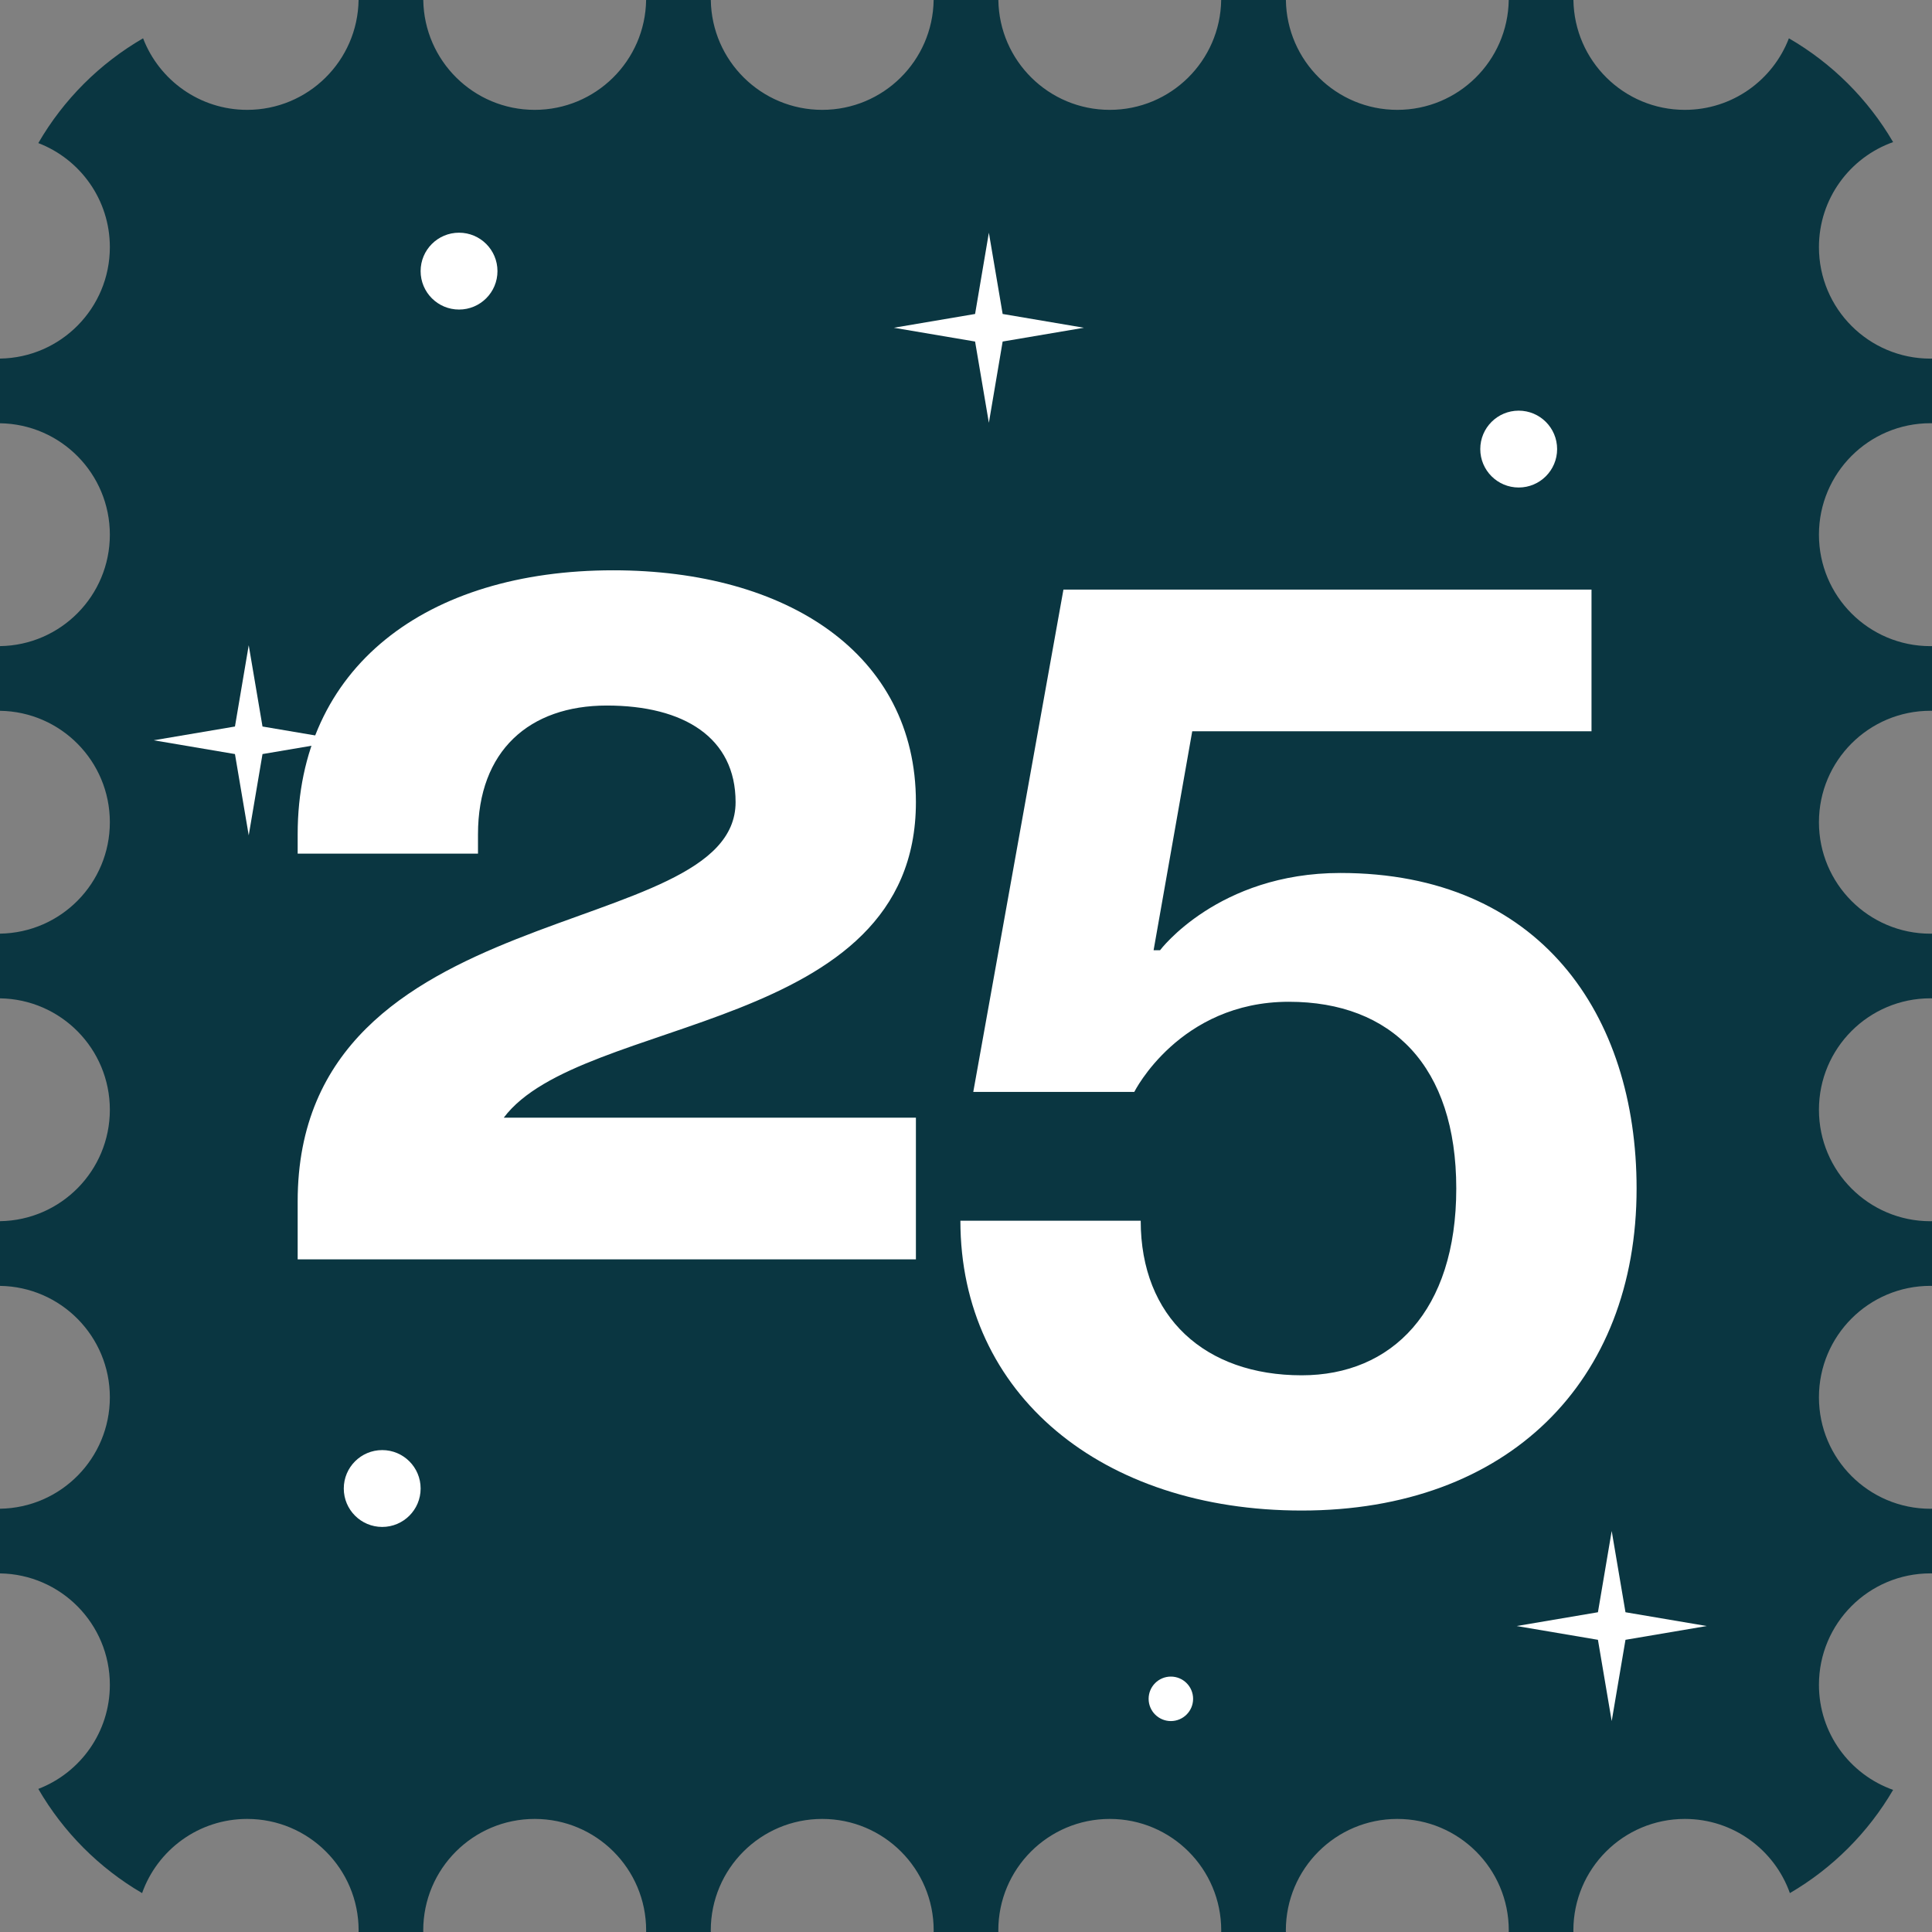 <?xml version="1.0" encoding="UTF-8"?> <svg xmlns="http://www.w3.org/2000/svg" width="135" height="135" viewBox="0 0 135 135" fill="none"><rect x="0" y="0" width="135" height="135" fill="#808080" stroke="none"/><path d="M29.577 0C29.637 4.249 33.099 7.676 37.362 7.676C41.626 7.676 45.087 4.249 45.148 0H49.669C49.729 4.249 53.19 7.676 57.454 7.676C61.718 7.676 65.179 4.249 65.239 0H69.761C69.821 4.249 73.282 7.676 77.546 7.676C81.81 7.676 85.271 4.249 85.331 0H89.853C89.913 4.249 93.374 7.676 97.638 7.676C101.901 7.676 105.363 4.249 105.424 0H109.944C110.005 4.249 113.466 7.676 117.729 7.676C121.048 7.676 123.879 5.6 125.001 2.677C128.013 4.419 130.528 6.925 132.282 9.929C129.262 11.001 127.1 13.883 127.1 17.27C127.1 21.572 130.586 25.059 134.888 25.059C134.925 25.059 134.963 25.056 135 25.056V29.576C134.963 29.576 134.925 29.573 134.888 29.573C130.586 29.573 127.1 33.061 127.1 37.362C127.1 41.664 130.586 45.15 134.888 45.15C134.925 45.15 134.963 45.148 135 45.148V49.668C134.963 49.667 134.925 49.666 134.888 49.666C130.586 49.666 127.1 53.153 127.1 57.454C127.1 61.755 130.586 65.242 134.888 65.242C134.925 65.242 134.963 65.24 135 65.239V69.76C134.963 69.759 134.925 69.758 134.888 69.758C130.586 69.758 127.1 73.245 127.1 77.546C127.1 81.847 130.586 85.334 134.888 85.334C134.925 85.334 134.963 85.332 135 85.331V89.852C134.963 89.851 134.925 89.85 134.888 89.85C130.586 89.85 127.1 93.336 127.1 97.638C127.1 101.939 130.586 105.426 134.888 105.426C134.925 105.426 134.963 105.423 135 105.423V109.943C134.963 109.943 134.925 109.941 134.888 109.941C130.586 109.941 127.1 113.428 127.1 117.729C127.1 121.117 129.262 123.998 132.282 125.07C130.541 128.052 128.052 130.541 125.07 132.282C123.998 129.262 121.117 127.099 117.729 127.099C113.428 127.099 109.942 130.586 109.941 134.887C109.941 134.924 109.944 134.962 109.944 135H105.424C105.424 134.962 105.427 134.924 105.427 134.887C105.427 130.585 101.939 127.099 97.638 127.099C93.337 127.099 89.85 130.586 89.85 134.887C89.85 134.924 89.852 134.962 89.853 135H85.331C85.332 134.962 85.334 134.924 85.334 134.887C85.334 130.585 81.847 127.099 77.546 127.099C73.245 127.099 69.758 130.585 69.758 134.887C69.758 134.924 69.76 134.962 69.761 135H65.239C65.24 134.962 65.242 134.924 65.242 134.887C65.242 130.585 61.755 127.099 57.454 127.099C53.153 127.099 49.666 130.585 49.666 134.887C49.666 134.924 49.668 134.962 49.669 135H45.148C45.148 134.962 45.15 134.924 45.15 134.887C45.15 130.585 41.664 127.099 37.362 127.099C33.061 127.099 29.574 130.585 29.574 134.887C29.574 134.924 29.577 134.962 29.577 135H25.056C25.056 134.962 25.059 134.924 25.059 134.887C25.058 130.585 21.571 127.099 17.27 127.099C13.882 127.099 11 129.262 9.929 132.282C6.925 130.528 4.419 128.013 2.677 125.001C5.6 123.879 7.676 121.048 7.676 117.729C7.676 113.466 4.249 110.003 0 109.943V105.423C4.25 105.363 7.676 101.902 7.676 97.638C7.676 93.374 4.25 89.912 0 89.852V85.331C4.25 85.271 7.676 81.81 7.676 77.546C7.676 73.282 4.25 69.82 0 69.76V65.239C4.25 65.179 7.676 61.718 7.676 57.454C7.676 53.19 4.25 49.728 0 49.668V45.148C4.25 45.087 7.676 41.626 7.676 37.362C7.676 33.098 4.25 29.636 0 29.576V25.056C4.249 24.995 7.676 21.534 7.676 17.27C7.676 13.952 5.6 11.12 2.677 9.998C4.433 6.963 6.963 4.433 9.998 2.677C11.12 5.6 13.952 7.676 17.27 7.676C21.533 7.676 24.995 4.249 25.056 0H29.577Z" fill="#0A3641"></path><path d="M64 78.1V88H20.8V83.95C20.8 62.35 51.4 65.95 51.4 56.05C51.4 51.55 47.8 49.3 42.4 49.3C37 49.3 33.4 52.45 33.4 58.3V59.65H20.8V58.3C20.8 46.6 29.8 39.85 42.85 39.85C55 39.85 64 45.7 64 56.05C64 72.25 40.6 70.9 35.2 78.1H64ZM111.208 41.2V51.1H83.308L80.608 66.4H81.058C81.058 66.4 85.108 61 93.658 61C107.608 61 114.358 70.9 114.358 83.05C114.358 96.55 105.358 105.55 90.958 105.55C77.008 105.55 67.108 97.45 67.108 85.3H79.708C79.708 92.05 84.208 96.1 90.958 96.1C97.258 96.1 101.758 91.6 101.758 83.05C101.758 74.5 97.258 70 90.058 70C82.408 70 79.258 76.3 79.258 76.3H68.008L74.308 41.2H111.208Z" fill="white"></path><circle cx="106.12" cy="31.38" r="2.685" transform="rotate(90 106.12 31.38)" fill="white"></circle><circle cx="81.815" cy="118.707" r="1.554" transform="rotate(90 81.815 118.707)" fill="white"></circle><circle cx="26.707" cy="104.011" r="2.685" transform="rotate(90 26.707 104.011)" fill="white"></circle><circle cx="32.076" cy="18.945" r="2.685" transform="rotate(90 32.076 18.945)" fill="white"></circle><path d="M119.261 113.62L113.582 114.583L112.619 120.261L111.657 114.583L105.978 113.62L111.657 112.657L112.619 106.979L113.582 112.657L119.261 113.62Z" fill="white"></path><path d="M24.021 51.728L18.343 52.691L17.38 58.37L16.418 52.691L10.739 51.728L16.418 50.766L17.38 45.087L18.343 50.766L24.021 51.728Z" fill="white"></path><path d="M75.739 22.902L70.061 23.865L69.098 29.543L68.135 23.865L62.457 22.902L68.135 21.939L69.098 16.261L70.061 21.939L75.739 22.902Z" fill="white"></path></svg> 